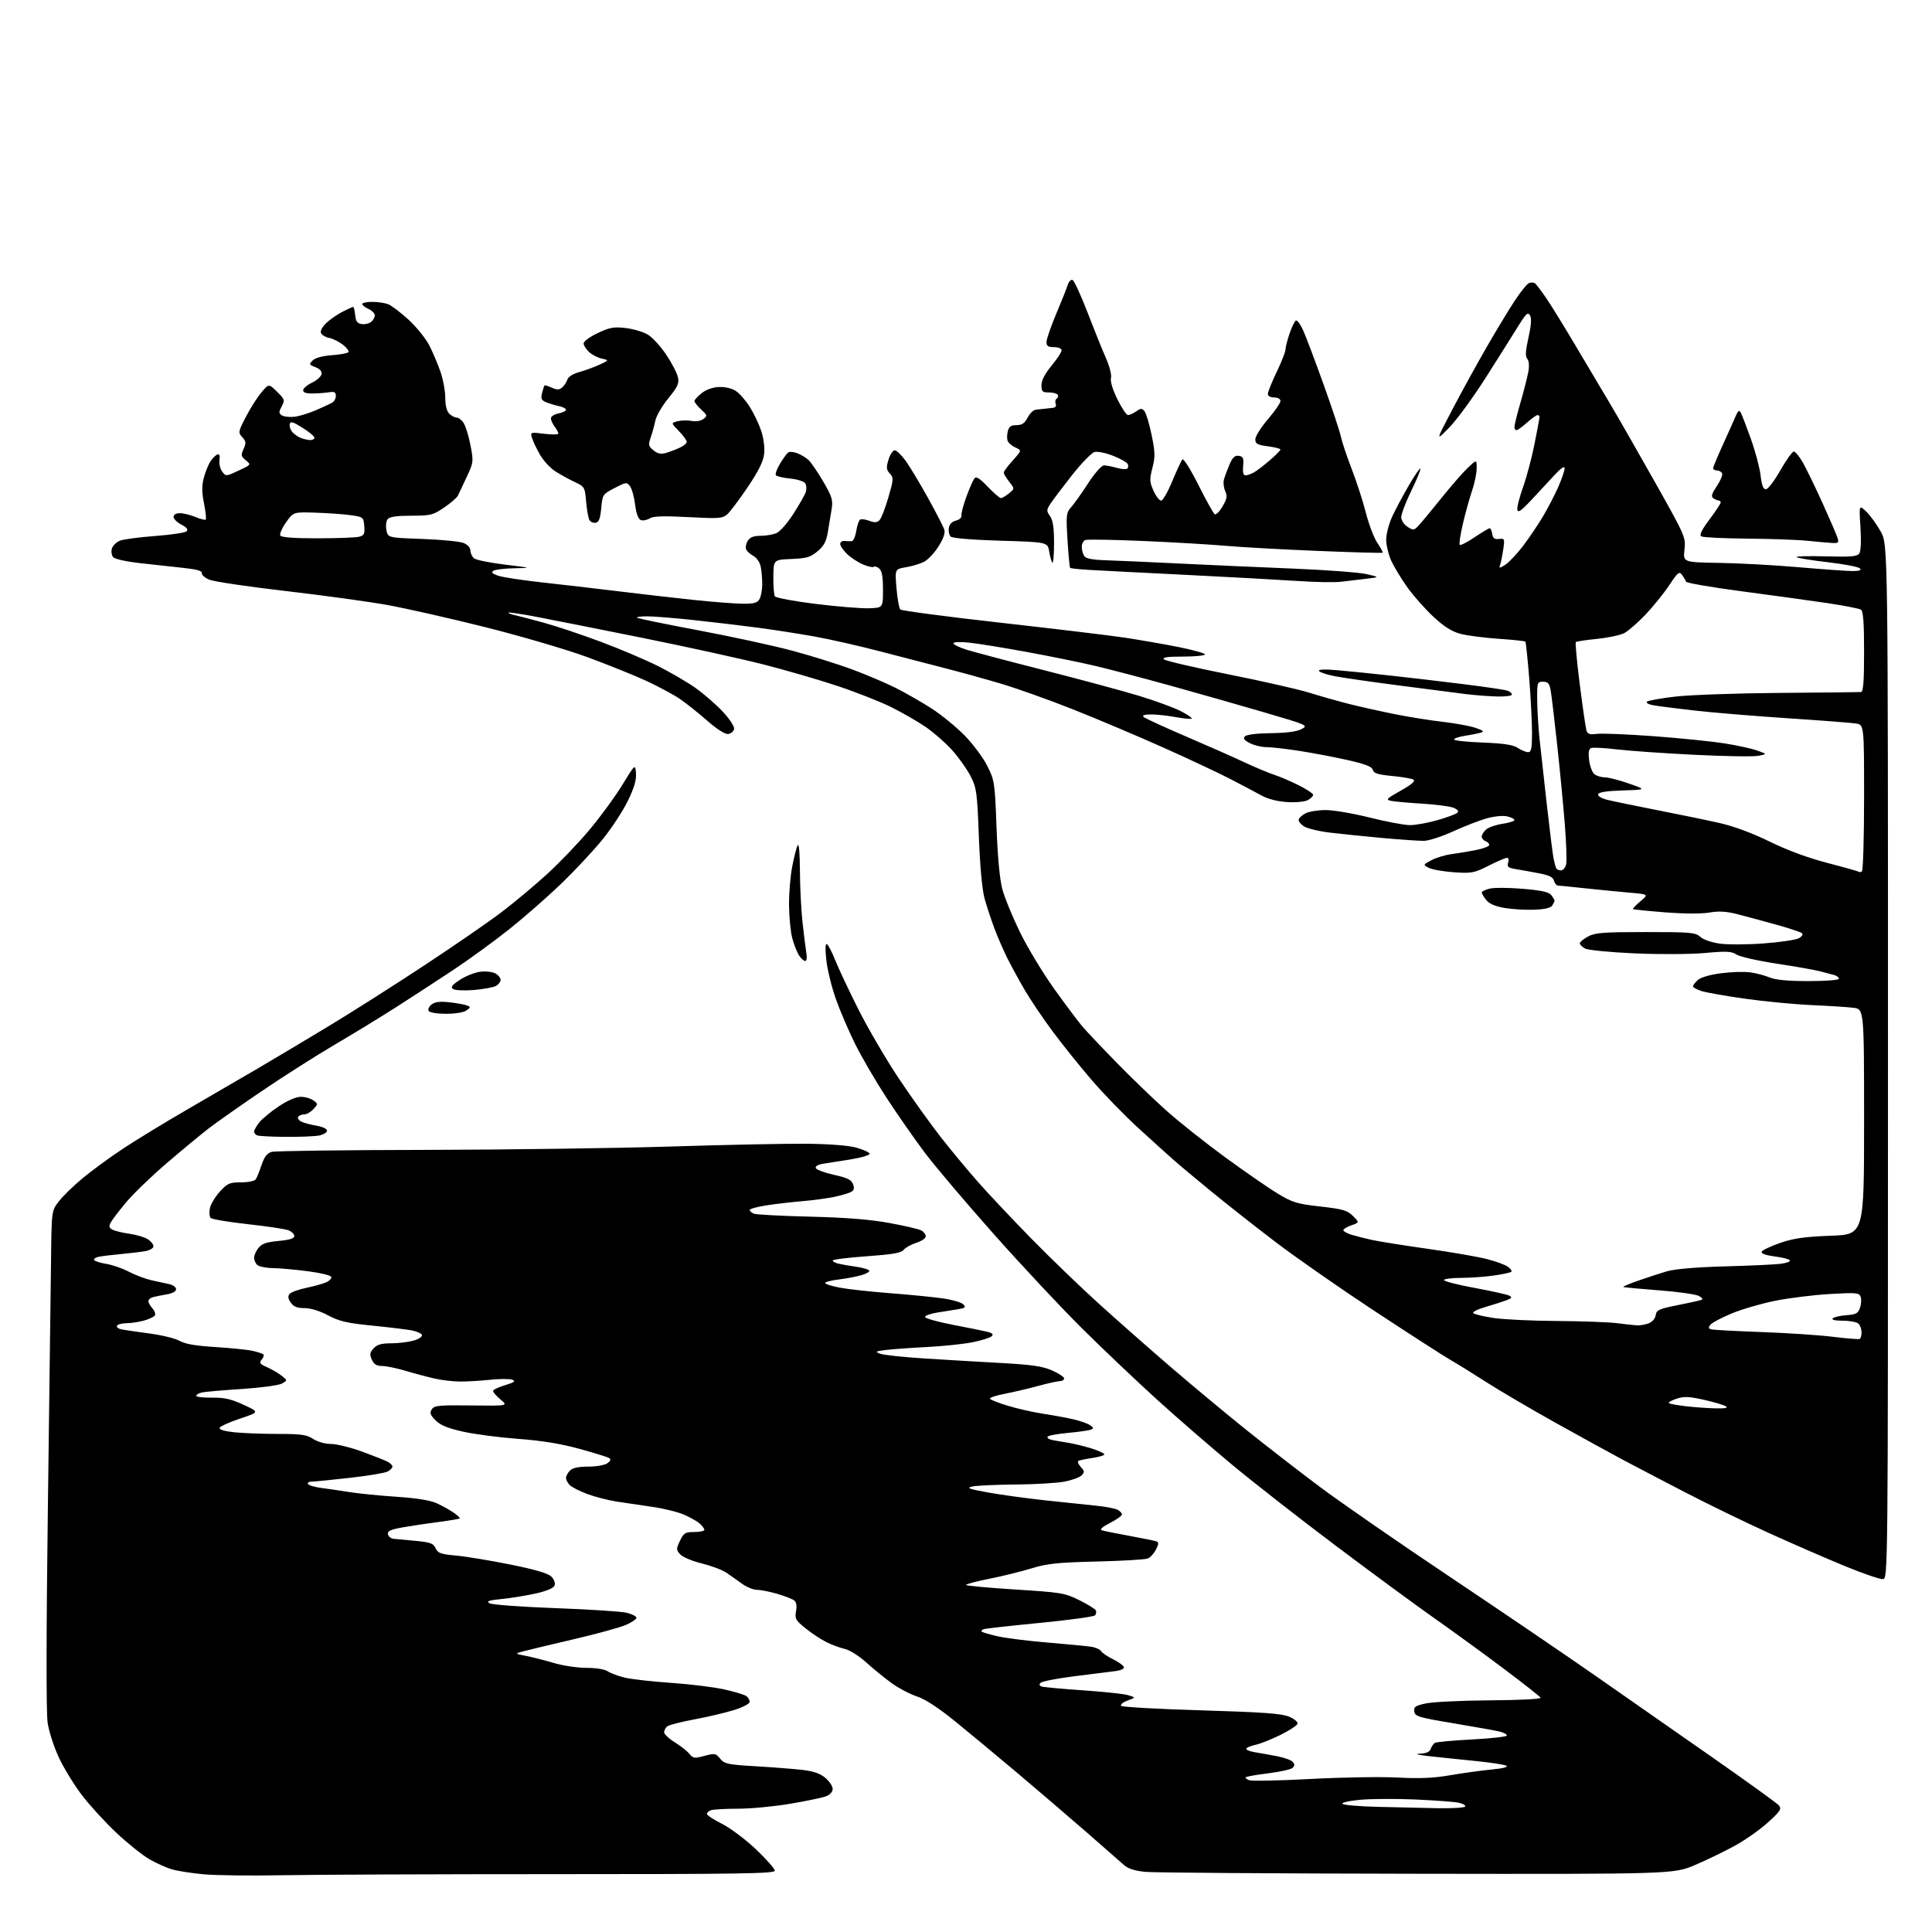 <?xml version="1.0" encoding="UTF-8" standalone="no"?>
<svg 
  version="1.1" 
  xmlns="http://www.w3.org/2000/svg" 
  xmlns:xlink="http://www.w3.org/1999/xlink" 
  xmlns:svg="http://www.w3.org/2000/svg"
  xmlns:rdf="http://www.w3.org/1999/02/22-rdf-syntax-ns#"
  xmlns:cc="http://creativecommons.org/ns#"
  xmlns:dc="http://purl.org/dc/elements/1.1/"
  viewBox="0 0 768 768"
  width="768"
  height="768"
>
<style>svg {background-color: white; }</style>"
<path stroke="none" fill="black" fill-rule="evenodd" d="M112.50,745.43C99.85,745.67 85.67,745.50 81.00,745.07C76.33,744.63 70.70,743.77 68.50,743.14C66.30,742.52 62.21,740.69 59.41,739.08C56.61,737.46 50.68,732.73 46.25,728.55C41.82,724.38 35.70,717.71 32.66,713.73C29.61,709.76 25.49,703.06 23.50,698.86C21.50,694.64 19.46,688.36 18.94,684.86C18.34,680.85 18.38,649.44 19.02,600.00C19.59,556.83 20.15,512.46 20.28,501.42C20.50,481.34 20.50,481.34 23.34,477.62C24.91,475.57 29.18,471.40 32.84,468.36C36.50,465.32 43.77,460.00 49.00,456.55C54.23,453.09 65.70,446.10 74.50,441.00C83.30,435.90 95.90,428.57 102.50,424.71C109.10,420.84 121.92,413.19 131.00,407.70C140.07,402.21 157.18,391.34 169.00,383.54C180.82,375.75 194.55,366.28 199.50,362.50C204.45,358.73 212.49,352.01 217.36,347.57C222.24,343.13 229.82,335.23 234.21,330.00C238.60,324.77 244.51,316.71 247.34,312.07C252.50,303.65 252.50,303.65 252.81,307.34C253.03,309.98 252.12,313.11 249.62,318.27C247.70,322.25 243.22,329.10 239.68,333.50C236.13,337.90 228.79,345.78 223.37,351.02C217.94,356.26 208.57,364.48 202.55,369.29C196.52,374.10 186.33,381.51 179.89,385.77C173.46,390.02 163.31,396.62 157.35,400.44C151.38,404.26 140.43,410.95 133.00,415.31C125.58,419.67 112.53,427.97 104.00,433.76C95.47,439.56 86.03,446.20 83.00,448.53C79.97,450.86 72.47,457.07 66.33,462.33C60.18,467.60 52.88,474.64 50.10,477.98C47.32,481.32 44.58,484.92 44.01,485.99C43.20,487.50 43.35,488.11 44.74,488.83C45.71,489.33 48.75,490.06 51.50,490.45C54.25,490.84 57.51,491.81 58.75,492.60C59.99,493.40 61.00,494.66 61.00,495.41C61.00,496.17 59.55,497.03 57.75,497.35C55.96,497.66 51.58,498.19 48.00,498.52C44.42,498.85 40.47,499.33 39.21,499.59C37.95,499.85 37.15,500.44 37.44,500.90C37.72,501.36 39.88,502.04 42.23,502.41C44.58,502.78 48.60,504.17 51.16,505.50C53.73,506.84 57.78,508.37 60.16,508.91C62.55,509.44 65.74,510.14 67.25,510.46C68.76,510.78 70.00,511.68 70.00,512.47C70.00,513.35 68.55,514.15 66.25,514.54C64.19,514.89 61.71,515.39 60.75,515.65C59.79,515.92 59.00,516.63 59.00,517.24C59.00,517.85 59.72,519.14 60.60,520.11C61.48,521.08 61.91,522.34 61.56,522.90C61.21,523.46 59.26,524.39 57.21,524.96C55.17,525.52 52.06,525.99 50.31,525.99C48.55,526.00 46.85,526.44 46.52,526.97C46.19,527.50 46.95,528.16 48.21,528.42C49.47,528.69 54.51,529.43 59.41,530.08C64.30,530.72 69.70,532.05 71.41,533.02C73.58,534.26 77.82,535.00 85.62,535.47C91.73,535.85 98.41,536.53 100.45,536.99C102.49,537.45 104.41,538.08 104.72,538.39C105.03,538.70 104.72,539.64 104.02,540.48C102.95,541.77 103.27,542.22 106.13,543.47C107.98,544.28 110.59,545.80 111.91,546.85C114.33,548.75 114.33,548.75 111.97,550.02C110.67,550.71 103.51,551.67 96.05,552.15C88.60,552.63 81.49,553.25 80.25,553.53C79.01,553.81 78.00,554.41 78.00,554.86C78.00,555.31 80.81,555.64 84.25,555.59C89.18,555.52 91.84,556.12 96.83,558.42C103.16,561.34 103.16,561.34 95.41,563.92C91.15,565.34 87.49,567.00 87.29,567.60C87.07,568.29 89.29,568.95 93.11,569.35C96.51,569.71 104.29,570.00 110.40,570.01C119.80,570.01 121.96,570.32 124.50,572.00C126.25,573.16 129.19,573.99 131.56,573.99C133.79,574.00 139.37,575.37 143.95,577.04C148.54,578.72 153.12,580.53 154.14,581.08C155.17,581.62 156.00,582.49 156.00,583.00C156.00,583.51 155.13,584.40 154.06,584.97C152.99,585.54 146.13,586.68 138.81,587.49C131.49,588.31 124.69,588.99 123.69,588.99C122.70,589.00 122.14,589.42 122.46,589.94C122.78,590.46 125.17,591.16 127.77,591.49C130.37,591.82 135.43,592.56 139.00,593.14C142.57,593.71 150.96,594.55 157.64,594.99C165.67,595.53 171.09,596.41 173.64,597.58C175.76,598.56 178.76,600.22 180.31,601.29C181.85,602.35 182.95,603.39 182.74,603.59C182.53,603.80 178.79,604.43 174.43,605.00C170.07,605.56 163.67,606.52 160.20,607.13C155.26,608.01 153.97,608.60 154.21,609.87C154.38,610.77 155.42,611.59 156.51,611.70C157.60,611.80 161.56,612.18 165.31,612.53C171.10,613.08 172.28,613.51 173.16,615.45C174.05,617.40 175.21,617.82 181.35,618.37C185.28,618.73 194.97,620.33 202.89,621.93C212.80,623.93 217.87,625.42 219.18,626.73C220.29,627.84 220.82,629.31 220.46,630.26C220.06,631.28 217.36,632.44 213.17,633.39C209.50,634.22 203.41,635.22 199.64,635.60C194.15,636.16 193.15,636.51 194.64,637.34C195.66,637.91 207.52,638.78 221.00,639.27C234.47,639.76 247.19,640.59 249.25,641.12C251.31,641.65 253.00,642.54 253.00,643.09C253.00,643.65 251.09,644.94 248.75,645.95C246.41,646.96 237.30,649.47 228.50,651.52C219.70,653.57 210.70,655.73 208.50,656.30C204.50,657.35 204.50,657.35 209.00,658.22C211.47,658.70 216.46,659.97 220.07,661.04C223.68,662.12 229.55,663.00 233.10,663.00C236.86,663.00 240.38,663.56 241.53,664.34C242.61,665.08 245.63,666.21 248.24,666.86C250.84,667.50 259.17,668.45 266.74,668.96C274.31,669.48 283.88,670.66 288.00,671.59C292.12,672.51 296.06,673.71 296.75,674.26C297.44,674.80 298.00,675.83 298.00,676.54C298.00,677.26 295.20,678.71 291.75,679.78C288.31,680.85 281.23,682.52 276.00,683.49C270.77,684.46 265.94,685.70 265.25,686.25C264.56,686.80 264.00,687.86 264.00,688.61C264.00,689.36 265.91,691.16 268.25,692.60C270.59,694.05 273.21,696.12 274.07,697.20C275.49,698.99 276.06,699.06 280.03,697.99C284.13,696.89 284.55,696.96 286.28,699.10C287.96,701.18 289.28,701.46 300.32,702.11C307.02,702.51 315.35,703.15 318.84,703.55C323.38,704.07 326.00,704.97 328.09,706.73C329.69,708.08 331.00,710.05 331.00,711.11C331.00,712.29 329.95,713.45 328.33,714.06C326.86,714.62 320.45,715.96 314.08,717.03C307.71,718.11 298.37,718.99 293.33,718.99C288.29,719.00 283.45,719.27 282.58,719.61C281.71,719.94 281.00,720.61 281.00,721.09C281.00,721.58 283.71,723.34 287.03,725.01C290.34,726.69 296.42,731.25 300.53,735.15C304.64,739.06 308.00,742.87 308.00,743.63C308.00,744.78 294.20,745.00 221.75,745.00C174.31,745.00 125.15,745.20 112.50,745.43zM563.39,744.85C507.35,744.76 458.72,744.43 455.33,744.10C451.08,743.69 448.43,742.84 446.83,741.40C445.55,740.25 438.87,734.40 431.99,728.40C425.11,722.41 412.81,711.88 404.66,705.00C396.50,698.12 385.26,688.79 379.67,684.25C373.01,678.85 367.77,675.44 364.50,674.36C361.75,673.46 357.25,671.10 354.50,669.11C351.75,667.13 347.19,663.41 344.35,660.85C341.51,658.28 337.71,655.88 335.85,655.48C334.01,655.08 330.70,653.86 328.50,652.76C326.30,651.66 322.55,649.18 320.16,647.24C316.26,644.08 315.89,643.40 316.43,640.50C316.82,638.45 316.58,636.90 315.77,636.24C315.07,635.67 312.06,634.48 309.07,633.60C306.08,632.72 302.44,632.00 300.97,632.00C299.50,632.00 296.77,630.88 294.90,629.52C293.03,628.15 290.20,626.16 288.60,625.09C287.01,624.02 282.66,622.40 278.93,621.48C275.20,620.57 271.36,618.95 270.40,617.89C268.76,616.08 268.75,615.74 270.31,612.48C271.80,609.36 272.38,609.00 275.98,609.00C278.19,609.00 280.00,608.62 280.00,608.15C280.00,607.69 279.20,606.58 278.21,605.69C277.23,604.80 274.42,603.20 271.96,602.13C269.51,601.05 263.90,599.66 259.50,599.03C255.10,598.40 248.66,597.45 245.19,596.91C241.72,596.37 236.44,595.01 233.44,593.89C230.45,592.77 227.32,591.18 226.50,590.36C225.67,589.53 225.00,588.25 225.00,587.50C225.00,586.75 225.71,585.44 226.57,584.57C227.63,583.51 230.00,583.00 233.88,583.00C237.11,583.00 240.42,582.41 241.46,581.65C242.77,580.70 242.96,580.09 242.12,579.58C241.47,579.18 236.12,577.52 230.22,575.91C222.87,573.89 215.26,572.66 206.00,571.97C198.57,571.42 188.75,570.14 184.16,569.12C178.05,567.77 175.11,566.57 173.17,564.63C171.02,562.48 170.73,561.65 171.64,560.24C172.62,558.70 174.45,558.52 187.38,558.69C202.00,558.87 202.00,558.87 199.00,556.35C197.35,554.96 196.00,553.43 196.00,552.94C196.00,552.46 198.14,551.42 200.75,550.64C204.42,549.53 205.09,549.05 203.69,548.48C202.69,548.07 198.64,548.08 194.69,548.49C190.74,548.91 185.29,549.22 182.58,549.18C179.88,549.15 175.38,548.60 172.58,547.96C169.79,547.32 164.64,545.95 161.14,544.90C157.65,543.86 153.48,543.00 151.87,543.00C149.73,543.00 148.65,542.33 147.82,540.50C146.88,538.44 147.00,537.66 148.50,536.00C149.86,534.50 151.58,534.00 155.40,533.99C158.21,533.99 162.22,533.51 164.31,532.93C166.48,532.33 167.95,531.36 167.73,530.69C167.52,530.03 165.58,529.19 163.42,528.80C161.26,528.42 154.17,527.57 147.64,526.92C137.92,525.95 134.82,525.22 130.41,522.87C127.09,521.10 123.52,520.00 121.08,520.00C118.14,520.00 116.72,519.44 115.59,517.82C114.50,516.26 114.36,515.27 115.11,514.37C115.68,513.68 118.68,512.58 121.78,511.94C124.87,511.30 128.45,510.30 129.73,509.72C131.00,509.13 131.89,508.17 131.69,507.58C131.50,506.98 127.32,505.98 122.42,505.34C117.51,504.70 111.23,504.13 108.45,504.09C105.67,504.04 102.86,503.46 102.20,502.80C101.54,502.14 101.00,500.84 101.00,499.91C101.00,498.98 101.80,497.24 102.77,496.04C104.12,494.37 106.00,493.72 110.77,493.29C115.14,492.89 117.00,492.31 117.00,491.34C117.00,490.57 115.92,489.54 114.61,489.04C113.29,488.54 106.03,487.45 98.46,486.62C90.90,485.79 84.28,484.68 83.75,484.15C83.23,483.63 83.09,481.87 83.45,480.24C83.80,478.62 85.60,475.65 87.43,473.64C90.43,470.37 91.29,470.00 95.83,470.00C98.74,470.00 101.23,469.48 101.69,468.76C102.14,468.08 103.17,465.51 104.00,463.05C105.10,459.78 106.17,458.39 108.00,457.89C109.38,457.51 136.82,457.15 169.00,457.10C201.18,457.04 245.28,456.43 267.00,455.75C288.73,455.06 313.02,454.57 321.00,454.66C329.85,454.76 337.42,455.36 340.43,456.21C343.15,456.97 345.52,458.05 345.70,458.60C345.88,459.15 342.54,460.16 338.27,460.86C333.99,461.55 329.01,462.34 327.19,462.61C325.23,462.91 324.03,463.60 324.27,464.30C324.49,464.96 327.73,466.17 331.47,467.00C336.85,468.19 338.45,468.97 339.10,470.74C339.72,472.40 339.49,473.20 338.21,473.87C337.27,474.36 334.25,475.23 331.50,475.81C328.75,476.38 323.12,477.13 319.00,477.48C314.88,477.82 308.46,478.57 304.75,479.14C301.04,479.71 298.00,480.54 298.00,480.98C298.00,481.42 298.79,482.09 299.75,482.47C300.71,482.84 310.73,483.37 322.00,483.64C336.28,483.99 345.82,484.74 353.44,486.14C359.46,487.23 365.19,488.57 366.19,489.10C367.19,489.63 368.00,490.69 368.00,491.46C368.00,492.22 366.31,493.38 364.25,494.03C362.19,494.69 359.93,495.94 359.23,496.83C358.26,498.06 354.83,498.65 344.48,499.39C337.07,499.92 331.00,500.68 331.00,501.07C331.00,501.46 332.01,502.02 333.25,502.32C334.49,502.61 337.64,503.17 340.26,503.54C342.88,503.92 345.26,504.60 345.54,505.06C345.82,505.52 344.35,506.37 342.28,506.95C340.20,507.53 336.14,508.29 333.25,508.64C330.36,508.99 328.00,509.60 328.00,510.01C328.00,510.41 330.59,511.24 333.75,511.85C336.91,512.46 345.80,513.44 353.50,514.04C361.20,514.63 370.65,515.55 374.50,516.09C378.34,516.62 382.12,517.69 382.89,518.46C384.08,519.65 383.80,519.94 380.89,520.43C379.03,520.74 375.31,521.34 372.64,521.75C369.96,522.16 367.75,522.95 367.72,523.50C367.69,524.05 372.67,525.46 378.79,526.63C384.90,527.80 391.11,529.06 392.59,529.43C394.47,529.91 394.97,530.43 394.24,531.16C393.67,531.73 390.34,532.80 386.85,533.52C383.36,534.25 375.10,535.12 368.50,535.46C361.90,535.80 354.48,536.34 352.00,536.65C347.95,537.17 347.74,537.32 349.91,538.14C351.24,538.65 359.34,539.50 367.91,540.04C376.49,540.58 390.25,541.40 398.50,541.85C410.28,542.51 414.52,543.13 418.25,544.79C420.86,545.94 423.00,547.36 423.00,547.94C423.00,548.52 422.29,549.00 421.41,549.00C420.54,549.00 416.60,549.87 412.66,550.94C408.72,552.01 402.70,553.42 399.27,554.08C395.85,554.73 393.26,555.61 393.52,556.03C393.78,556.46 397.04,557.72 400.75,558.85C404.46,559.97 410.65,561.37 414.50,561.96C418.35,562.54 423.75,563.53 426.50,564.15C429.25,564.78 432.31,565.84 433.30,566.52C434.82,567.57 434.87,567.84 433.58,568.33C432.75,568.65 428.67,569.22 424.51,569.60C420.35,569.97 416.71,570.65 416.43,571.11C416.15,571.57 416.95,572.15 418.21,572.41C419.47,572.67 422.30,573.16 424.50,573.50C426.70,573.84 430.86,574.85 433.75,575.74C436.64,576.64 439.00,577.71 439.00,578.12C439.00,578.54 436.86,579.19 434.25,579.57C431.64,579.94 429.13,580.47 428.68,580.73C428.24,580.99 428.66,582.07 429.62,583.13C431.15,584.82 431.18,585.25 429.92,586.51C429.12,587.31 426.05,588.42 423.10,588.98C420.14,589.54 411.38,590.05 403.61,590.12C395.85,590.18 388.15,590.54 386.50,590.91C384.01,591.47 385.03,591.87 392.50,593.24C397.45,594.15 407.80,595.57 415.50,596.41C423.20,597.24 432.43,598.21 436.00,598.57C439.57,598.93 443.29,599.64 444.25,600.15C445.21,600.66 446.00,601.50 446.00,602.02C446.00,602.54 443.86,604.06 441.25,605.40C438.19,606.96 437.03,608.01 438.00,608.32C438.82,608.59 443.77,609.58 449.00,610.54C454.23,611.49 459.05,612.48 459.73,612.73C460.67,613.09 460.62,613.84 459.51,615.98C458.72,617.51 457.27,619.10 456.29,619.52C455.30,619.94 446.18,620.48 436.00,620.73C420.41,621.10 416.32,621.53 410.00,623.46C405.88,624.72 398.34,626.58 393.25,627.59C388.16,628.60 384.00,629.70 384.00,630.03C384.00,630.35 392.76,631.17 403.47,631.85C421.79,633.00 423.29,633.24 428.91,636.03C432.19,637.66 435.18,639.49 435.55,640.09C435.92,640.68 435.79,641.61 435.27,642.13C434.74,642.66 424.90,644.01 413.40,645.12C401.91,646.24 391.87,647.36 391.11,647.60C390.34,647.85 389.96,648.29 390.26,648.59C390.55,648.89 393.43,649.73 396.65,650.46C399.87,651.19 408.80,652.31 416.50,652.95C424.20,653.59 431.95,654.33 433.72,654.60C435.50,654.86 437.30,655.66 437.72,656.37C438.15,657.08 440.28,658.52 442.45,659.58C444.62,660.64 446.56,662.03 446.76,662.68C446.98,663.41 445.49,664.05 442.81,664.36C440.44,664.64 433.14,665.56 426.58,666.40C420.03,667.24 414.22,668.38 413.67,668.93C413.00,669.60 413.14,670.10 414.08,670.42C414.86,670.69 422.25,671.36 430.50,671.93C438.75,672.49 446.85,673.36 448.50,673.87C451.50,674.78 451.50,674.78 448.17,676.02C446.32,676.70 445.23,677.63 445.71,678.11C446.18,678.58 460.53,679.39 477.60,679.89C502.00,680.62 509.43,681.15 512.40,682.39C514.53,683.28 516.01,684.52 515.78,685.24C515.57,685.93 512.49,687.93 508.95,689.68C505.40,691.43 501.03,693.17 499.24,693.55C497.45,693.92 495.75,694.60 495.46,695.06C495.18,695.52 496.64,696.18 498.72,696.52C500.80,696.86 504.83,697.58 507.67,698.12C510.52,698.67 513.34,699.70 513.94,700.42C514.73,701.38 514.68,702.02 513.73,702.81C513.02,703.40 508.67,704.36 504.06,704.93C499.45,705.51 495.46,706.20 495.20,706.47C494.93,706.73 495.55,707.27 496.56,707.66C497.58,708.05 508.56,707.83 520.96,707.17C533.36,706.50 548.90,706.25 555.50,706.60C564.31,707.07 569.89,706.82 576.50,705.68C581.45,704.83 588.82,703.81 592.87,703.42C597.47,702.98 599.70,702.41 598.80,701.91C598.00,701.46 592.44,700.61 586.43,700.01C580.42,699.42 572.12,698.55 568.00,698.09C563.67,697.61 562.10,697.20 564.28,697.13C566.89,697.04 568.26,696.46 568.71,695.25C569.06,694.29 569.80,693.20 570.35,692.83C570.90,692.47 577.57,691.85 585.17,691.46C592.78,691.06 599.00,690.36 599.00,689.89C599.00,689.42 597.78,688.73 596.29,688.36C594.80,687.98 586.59,686.51 578.04,685.08C563.87,682.71 562.47,682.29 562.19,680.34C561.93,678.50 562.60,678.04 566.85,677.13C569.58,676.54 581.08,675.99 592.40,675.91C604.58,675.83 612.74,675.39 612.41,674.85C612.10,674.35 605.69,669.30 598.17,663.64C590.65,657.98 578.27,648.97 570.66,643.61C563.04,638.26 545.24,625.18 531.11,614.54C516.97,603.91 498.47,589.46 490.00,582.44C481.54,575.42 468.06,563.73 460.05,556.47C452.05,549.21 438.73,536.58 430.46,528.39C422.19,520.20 406.36,503.31 395.29,490.85C384.21,478.39 371.82,463.77 367.73,458.35C363.65,452.93 356.79,443.10 352.48,436.50C348.17,429.90 342.53,420.23 339.93,415.00C337.34,409.77 333.86,401.66 332.21,396.96C330.56,392.26 328.87,385.34 328.47,381.57C327.99,377.04 328.08,374.93 328.75,375.34C329.30,375.69 330.78,378.56 332.03,381.73C333.29,384.90 337.44,393.72 341.26,401.31C345.08,408.91 352.32,421.28 357.36,428.81C362.40,436.34 369.86,446.77 373.95,452.00C378.04,457.23 384.77,465.32 388.90,470.00C393.03,474.68 402.50,484.73 409.95,492.34C417.40,499.96 429.57,511.69 437.00,518.41C444.43,525.13 457.31,536.48 465.63,543.63C473.96,550.78 487.23,561.83 495.13,568.17C503.04,574.51 516.25,584.76 524.50,590.93C532.75,597.11 555.92,613.15 576.00,626.58C596.08,640.02 621.95,657.60 633.50,665.65C645.05,673.71 666.06,688.37 680.19,698.23C694.32,708.09 706.46,716.85 707.18,717.71C708.29,719.06 707.67,720.00 702.85,724.39C699.75,727.20 693.91,731.34 689.86,733.58C685.81,735.82 678.63,739.31 673.89,741.33C665.28,745.00 665.28,745.00 563.39,744.85zM571.19,718.78C577.07,718.90 582.13,718.60 582.42,718.12C582.72,717.64 581.51,716.95 579.73,716.59C577.96,716.23 570.20,715.66 562.50,715.32C554.80,714.99 544.97,715.05 540.65,715.45C536.17,715.87 533.17,716.57 533.66,717.06C534.14,717.54 540.38,718.08 547.52,718.25C554.66,718.42 565.31,718.66 571.19,718.78zM748.50,627.72C747.40,627.85 740.65,625.54 733.50,622.60C726.35,619.66 712.85,613.79 703.50,609.55C694.15,605.32 679.08,598.00 670.00,593.29C660.92,588.59 649.67,582.70 645.00,580.22C640.33,577.73 628.40,571.18 618.50,565.66C608.60,560.14 596.23,552.88 591.00,549.52C585.77,546.17 579.25,542.12 576.50,540.54C573.75,538.96 560.28,530.28 546.57,521.26C532.86,512.23 515.08,499.85 507.07,493.74C499.06,487.64 487.55,478.58 481.50,473.62C475.45,468.66 468.69,463.01 466.48,461.05C464.26,459.10 458.01,453.45 452.59,448.50C447.17,443.55 438.85,435.00 434.11,429.50C429.37,424.00 422.32,415.23 418.44,410.00C414.56,404.77 409.56,397.35 407.32,393.50C405.08,389.65 402.01,384.04 400.50,381.04C398.99,378.03 396.65,372.66 395.31,369.10C393.97,365.54 392.19,360.13 391.35,357.07C390.42,353.64 389.55,344.21 389.11,332.50C388.43,314.73 388.21,313.17 385.78,308.45C384.35,305.68 381.04,301.04 378.44,298.14C375.83,295.24 371.07,291.09 367.87,288.91C364.66,286.73 358.54,283.21 354.27,281.09C350.00,278.96 340.43,275.19 333.00,272.71C325.57,270.23 312.17,266.33 303.22,264.06C294.26,261.78 272.21,256.95 254.22,253.33C236.22,249.71 217.22,245.95 212.00,244.96C206.78,243.98 202.33,243.34 202.13,243.54C201.93,243.74 203.05,244.18 204.63,244.53C206.21,244.87 211.52,246.26 216.44,247.62C221.36,248.97 231.48,252.37 238.94,255.16C246.40,257.95 256.55,262.26 261.50,264.73C266.45,267.21 273.20,271.15 276.50,273.49C279.80,275.83 284.67,280.07 287.32,282.90C290.08,285.86 292.00,288.79 291.81,289.78C291.63,290.73 290.58,291.62 289.49,291.78C288.25,291.95 285.13,289.98 281.21,286.55C277.75,283.52 272.88,279.64 270.39,277.92C267.89,276.21 261.95,272.99 257.18,270.78C252.40,268.56 241.75,264.27 233.50,261.23C225.22,258.19 207.08,252.86 193.00,249.33C178.97,245.81 161.43,241.84 154.00,240.50C146.57,239.16 128.35,236.65 113.50,234.93C98.65,233.21 85.03,231.19 83.24,230.45C81.44,229.70 80.09,228.52 80.24,227.82C80.42,226.94 78.21,226.31 73.00,225.76C68.88,225.32 61.13,224.47 55.78,223.87C50.08,223.23 45.60,222.23 44.95,221.44C44.34,220.70 44.14,219.15 44.50,217.99C44.87,216.83 46.34,215.44 47.76,214.90C49.19,214.36 55.49,213.53 61.77,213.06C68.05,212.59 73.65,211.75 74.21,211.19C74.90,210.50 74.23,209.65 72.11,208.56C70.40,207.67 69.00,206.29 69.00,205.47C69.00,204.56 69.97,204.00 71.53,204.00C72.92,204.00 75.69,204.68 77.69,205.51C79.68,206.35 81.52,206.81 81.79,206.54C82.06,206.28 81.74,203.36 81.09,200.06C80.20,195.55 80.19,193.00 81.04,189.87C81.66,187.56 82.83,184.67 83.64,183.42C84.45,182.18 85.68,180.95 86.37,180.69C87.23,180.36 87.51,181.04 87.25,182.85C87.04,184.31 87.53,186.39 88.33,187.47C89.78,189.42 89.85,189.41 94.83,187.08C99.86,184.73 99.87,184.71 97.72,182.98C95.81,181.43 95.71,180.93 96.82,178.49C97.90,176.14 97.82,175.46 96.32,173.80C94.62,171.93 94.68,171.61 97.78,165.64C99.55,162.22 102.32,157.87 103.93,155.97C106.86,152.50 106.86,152.50 110.12,155.71C113.18,158.72 113.30,159.08 111.99,161.52C110.78,163.77 110.79,164.26 112.05,165.11C112.85,165.64 115.09,165.89 117.03,165.67C118.97,165.44 122.80,164.28 125.53,163.09C128.26,161.90 131.18,160.56 132.00,160.11C132.82,159.65 133.50,158.43 133.50,157.39C133.50,155.93 132.93,155.59 131.00,155.91C129.62,156.14 126.70,156.37 124.50,156.41C121.76,156.47 120.50,156.07 120.50,155.14C120.50,154.40 122.07,153.05 123.99,152.14C125.90,151.23 127.62,149.71 127.81,148.75C128.03,147.60 127.21,146.65 125.40,145.96C122.85,144.99 122.77,144.80 124.30,143.27C125.33,142.25 128.20,141.47 131.99,141.19C135.31,140.95 138.25,140.40 138.53,139.96C138.80,139.52 137.79,138.19 136.29,137.01C134.78,135.83 132.33,134.62 130.84,134.32C129.35,134.02 127.88,133.13 127.57,132.33C127.26,131.51 128.21,129.78 129.76,128.34C131.27,126.94 134.17,124.94 136.21,123.90C138.25,122.85 140.13,122.00 140.40,122.00C140.66,122.00 141.01,123.46 141.19,125.25C141.43,127.77 142.02,128.57 143.81,128.83C145.07,129.01 146.76,128.61 147.56,127.95C148.35,127.29 149.00,126.13 149.00,125.36C149.00,124.59 147.88,123.44 146.50,122.82C145.12,122.19 144.00,121.30 144.00,120.84C144.00,120.38 145.77,120.00 147.93,120.00C150.10,120.00 152.94,120.41 154.25,120.91C155.56,121.40 159.22,124.17 162.38,127.06C165.54,129.95 169.28,134.60 170.70,137.39C172.11,140.17 174.10,144.90 175.13,147.88C176.16,150.87 177.00,155.46 177.00,158.09C177.00,161.09 177.58,163.44 178.57,164.43C179.44,165.29 180.78,166.00 181.55,166.00C182.32,166.00 183.59,167.01 184.36,168.25C185.14,169.49 186.35,173.47 187.04,177.10C188.27,183.51 188.23,183.86 185.52,189.60C183.98,192.84 182.42,196.18 182.04,197.00C181.66,197.82 179.19,199.96 176.56,201.75C172.12,204.77 171.18,205.00 163.51,205.00C157.77,205.00 154.90,205.41 154.12,206.36C153.49,207.12 153.26,209.04 153.60,210.73C154.20,213.75 154.20,213.75 167.85,214.24C175.36,214.51 182.74,215.23 184.25,215.84C185.90,216.51 187.00,217.71 187.00,218.85C187.00,219.90 187.64,221.29 188.43,221.94C189.22,222.60 194.73,223.72 200.68,224.44C211.50,225.76 211.50,225.76 204.50,225.89C200.65,225.97 196.89,226.41 196.15,226.88C195.17,227.51 195.65,228.03 197.97,228.84C199.71,229.45 207.51,230.64 215.32,231.50C223.12,232.35 236.70,233.93 245.50,235.01C254.30,236.09 267.96,237.65 275.86,238.49C283.75,239.32 292.62,240.00 295.57,240.00C299.85,240.00 301.14,239.61 301.96,238.07C302.53,237.00 303.00,234.36 303.00,232.19C303.00,230.02 302.73,226.90 302.40,225.24C302.05,223.52 300.79,221.69 299.45,220.97C298.16,220.28 296.86,219.09 296.57,218.32C296.27,217.55 296.58,216.04 297.26,214.96C298.11,213.59 299.59,213.00 302.18,213.00C304.21,213.00 307.03,212.56 308.44,212.02C309.95,211.45 312.81,208.26 315.37,204.27C317.77,200.55 320.01,196.60 320.35,195.50C320.68,194.40 320.56,192.88 320.08,192.11C319.60,191.35 316.91,190.51 314.09,190.23C311.27,189.96 308.71,189.34 308.41,188.85C308.11,188.36 308.88,186.28 310.13,184.23C311.37,182.18 312.83,180.20 313.36,179.84C313.90,179.47 315.49,179.62 316.91,180.16C318.33,180.70 320.33,181.89 321.35,182.81C322.36,183.73 325.01,187.59 327.22,191.37C330.75,197.42 331.16,198.76 330.59,202.38C330.23,204.64 329.56,208.73 329.09,211.46C328.45,215.29 327.50,217.06 324.96,219.17C322.17,221.51 320.61,221.96 314.59,222.21C307.50,222.50 307.50,222.50 307.42,229.22C307.38,232.92 307.65,236.44 308.03,237.04C308.40,237.65 315.63,239.00 324.10,240.05C332.57,241.10 342.09,241.88 345.25,241.80C351.00,241.64 351.00,241.64 351.00,234.44C351.00,229.21 350.58,226.90 349.48,225.98C348.64,225.28 347.68,224.99 347.35,225.32C347.02,225.65 345.12,225.24 343.12,224.41C341.13,223.57 338.26,221.71 336.75,220.26C335.24,218.81 334.00,217.01 334.00,216.25C334.00,215.49 334.79,214.95 335.75,215.05C336.71,215.15 338.00,215.18 338.62,215.12C339.24,215.05 340.03,213.23 340.37,211.06C340.72,208.89 341.42,206.86 341.92,206.55C342.42,206.24 344.07,206.46 345.59,207.03C347.66,207.82 348.66,207.76 349.61,206.79C350.30,206.08 351.89,202.03 353.12,197.79C355.23,190.59 355.27,189.95 353.72,188.24C352.32,186.70 352.24,185.83 353.20,182.71C353.82,180.67 354.93,179.00 355.66,179.00C356.39,179.00 358.33,180.86 359.98,183.13C361.62,185.40 365.62,192.04 368.86,197.88C372.10,203.72 375.03,209.42 375.38,210.55C375.79,211.90 375.01,214.17 373.06,217.24C371.44,219.80 368.85,222.54 367.31,223.33C365.76,224.12 362.53,225.09 360.11,225.49C355.73,226.22 355.73,226.22 356.37,233.82C356.72,237.99 357.40,241.80 357.89,242.29C358.37,242.77 376.25,245.13 397.63,247.53C419.01,249.93 441.23,252.60 447.00,253.46C452.77,254.33 462.34,255.99 468.25,257.16C474.16,258.33 479.00,259.67 479.00,260.14C479.00,260.61 475.09,261.00 470.30,261.00C464.02,261.00 461.90,261.30 462.69,262.09C463.29,262.69 474.74,265.36 488.15,268.03C501.55,270.70 516.11,274.00 520.51,275.38C524.90,276.75 532.10,278.78 536.50,279.89C540.90,280.99 549.00,282.80 554.50,283.90C560.00,285.00 568.60,286.38 573.61,286.95C578.62,287.53 584.47,288.61 586.61,289.36C589.79,290.46 590.14,290.81 588.50,291.28C587.40,291.60 584.59,292.15 582.25,292.51C579.91,292.88 578.00,293.53 578.00,293.96C578.00,294.39 583.12,294.94 589.39,295.18C597.83,295.51 601.44,296.06 603.35,297.31C604.77,298.24 606.62,299.00 607.46,299.00C608.71,299.00 609.00,297.55 609.00,291.28C609.00,287.04 608.49,277.25 607.88,269.53C607.26,261.82 606.57,255.30 606.36,255.06C606.14,254.82 601.35,254.31 595.73,253.93C590.10,253.55 583.32,252.67 580.65,251.98C577.14,251.06 574.15,249.19 569.82,245.18C566.54,242.13 561.86,236.86 559.44,233.47C557.02,230.07 554.14,225.31 553.04,222.90C551.94,220.48 551.04,216.70 551.03,214.50C551.03,212.30 552.12,208.14 553.46,205.27C554.80,202.39 557.76,196.84 560.04,192.94C562.31,189.04 564.38,186.04 564.62,186.29C564.86,186.53 563.25,190.48 561.03,195.06C558.81,199.64 557.00,204.38 557.00,205.58C557.00,206.80 558.08,208.48 559.44,209.37C561.70,210.85 562.02,210.84 563.62,209.24C564.58,208.28 568.60,203.45 572.57,198.50C576.53,193.55 581.40,187.95 583.39,186.05C587.00,182.61 587.00,182.61 587.00,186.15C587.00,188.09 586.17,192.12 585.16,195.09C584.15,198.07 582.50,203.99 581.51,208.26C580.51,212.53 579.95,216.28 580.26,216.60C580.58,216.91 583.23,215.55 586.15,213.58C589.08,211.61 591.79,210.00 592.17,210.00C592.55,210.00 593.01,211.01 593.18,212.25C593.43,213.95 594.08,214.44 595.87,214.24C598.13,213.99 598.20,214.17 597.53,218.62C597.15,221.17 596.58,223.93 596.26,224.75C595.80,225.95 596.23,225.90 598.41,224.47C599.90,223.49 603.04,220.17 605.38,217.10C607.72,214.02 611.25,208.80 613.23,205.50C615.20,202.20 617.99,196.86 619.41,193.63C620.83,190.39 621.99,187.02 621.97,186.13C621.96,185.07 620.49,186.08 617.80,189.00C615.52,191.47 611.37,195.94 608.58,198.93C604.72,203.05 603.42,203.94 603.17,202.63C602.98,201.68 604.00,197.66 605.42,193.70C606.84,189.74 608.90,182.00 609.99,176.50C611.09,171.00 611.99,166.16 611.99,165.75C612.00,165.34 611.63,165.00 611.18,165.00C610.73,165.00 608.85,166.35 607.00,168.00C605.15,169.65 603.27,171.00 602.82,171.00C602.37,171.00 602.00,170.42 602.00,169.71C602.00,169.00 603.09,164.61 604.43,159.96C605.77,155.31 607.17,149.81 607.54,147.74C607.96,145.44 607.79,143.46 607.11,142.63C606.28,141.63 606.40,139.47 607.59,134.22C608.68,129.37 608.88,126.60 608.20,125.40C607.37,123.91 606.64,124.59 603.36,129.89C601.24,133.32 595.46,142.49 590.52,150.26C585.57,158.03 579.09,166.89 576.10,169.95C570.67,175.50 570.67,175.50 577.34,162.77C581.01,155.78 587.13,144.64 590.94,138.03C594.76,131.41 599.79,123.09 602.13,119.54C604.47,115.98 607.01,112.83 607.78,112.53C608.55,112.24 609.59,112.25 610.10,112.56C610.60,112.87 612.74,115.68 614.85,118.81C616.97,121.94 622.42,130.80 626.96,138.50C631.51,146.20 637.39,156.10 640.03,160.50C642.67,164.90 650.53,178.62 657.50,191.00C669.99,213.19 670.15,213.57 669.60,218.51C669.04,223.52 669.04,223.52 683.60,223.76C691.61,223.89 705.87,224.67 715.28,225.50C724.70,226.32 734.21,227.00 736.40,227.00C739.26,227.00 740.09,226.69 739.32,225.92C738.73,225.33 732.97,224.23 726.51,223.48C720.06,222.73 714.50,221.82 714.14,221.47C713.79,221.11 719.03,220.97 725.79,221.16C735.86,221.44 738.26,221.23 739.10,220.00C739.72,219.09 739.90,214.99 739.56,209.56C738.99,200.62 738.99,200.62 741.88,203.38C743.46,204.90 746.05,208.48 747.63,211.32C750.50,216.50 750.50,216.50 750.50,422.00C750.50,626.76 750.49,627.50 748.50,627.72zM682.00,559.85C685.86,559.93 687.05,559.68 686.00,559.01C685.17,558.48 681.26,557.32 677.29,556.43C671.43,555.12 669.41,555.04 666.47,556.01C664.49,556.66 663.11,557.45 663.42,557.75C663.72,558.05 666.79,558.62 670.23,559.01C673.68,559.41 678.98,559.78 682.00,559.85zM739.25,532.25C739.66,532.05 740.00,530.87 740.00,529.64C740.00,528.41 739.46,526.86 738.80,526.20C738.14,525.54 735.35,525.00 732.60,525.00C729.48,525.00 727.96,524.65 728.55,524.06C729.07,523.55 731.52,522.99 733.98,522.81C737.79,522.55 738.60,522.10 739.38,519.87C739.89,518.42 740.00,516.44 739.63,515.47C739.01,513.87 737.87,513.77 727.23,514.40C720.78,514.78 711.01,516.00 705.52,517.11C700.04,518.22 692.31,520.48 688.34,522.13C684.38,523.78 680.61,525.77 679.96,526.55C679.04,527.66 679.08,528.07 680.14,528.41C680.89,528.65 689.83,529.14 700.00,529.50C710.17,529.86 723.00,530.71 728.50,531.39C734.00,532.06 738.84,532.45 739.25,532.25zM650.68,526.85C651.89,526.93 653.99,526.57 655.36,526.05C656.82,525.50 657.98,524.16 658.17,522.80C658.46,520.78 659.48,520.30 666.61,518.88C671.08,517.99 675.35,517.05 676.11,516.80C677.10,516.47 676.85,515.99 675.27,515.14C674.04,514.49 666.85,513.48 659.29,512.91C651.73,512.34 645.41,511.74 645.25,511.58C645.09,511.42 647.78,510.30 651.23,509.08C654.68,507.87 659.75,506.21 662.50,505.40C665.71,504.45 673.95,503.74 685.50,503.41C695.40,503.14 705.42,502.68 707.77,502.39C710.12,502.11 711.80,501.48 711.50,501.01C711.21,500.53 708.48,499.83 705.44,499.45C702.04,499.02 700.05,498.32 700.27,497.63C700.46,497.01 703.75,495.43 707.56,494.11C713.03,492.23 717.31,491.62 727.75,491.23C741.00,490.74 741.00,490.74 741.00,445.93C741.00,401.12 741.00,401.12 736.75,400.61C734.41,400.32 726.88,399.84 720.00,399.53C713.12,399.22 701.20,398.07 693.50,396.98C685.81,395.89 678.04,394.51 676.25,393.92C674.46,393.33 673.00,392.50 673.00,392.08C673.00,391.66 673.86,390.53 674.92,389.57C676.08,388.52 679.75,387.45 684.17,386.88C688.20,386.35 693.43,386.19 695.79,386.53C698.15,386.86 701.62,387.78 703.51,388.57C705.84,389.54 710.78,390.00 718.97,390.00C725.74,390.00 731.00,389.59 731.00,389.07C731.00,388.55 730.21,387.91 729.25,387.63C728.29,387.35 725.70,386.66 723.50,386.10C721.30,385.54 713.45,384.16 706.07,383.04C698.68,381.91 691.57,380.29 690.27,379.44C688.28,378.14 686.32,378.04 677.71,378.83C671.97,379.35 659.79,379.41 649.88,378.98C640.18,378.56 631.30,377.70 630.13,377.07C628.96,376.44 628.00,375.51 628.00,374.99C628.00,374.47 629.46,373.26 631.25,372.28C634.04,370.76 637.25,370.51 654.14,370.51C672.11,370.50 673.97,370.66 675.91,372.42C677.14,373.53 680.44,374.67 683.77,375.12C686.92,375.55 694.76,375.51 701.19,375.02C707.61,374.54 713.85,373.62 715.04,372.98C716.24,372.34 716.83,371.45 716.36,371.00C715.89,370.55 711.23,369.00 706.00,367.54C700.77,366.09 693.82,364.22 690.55,363.38C686.18,362.27 683.25,362.10 679.45,362.76C676.36,363.29 669.34,363.25 661.90,362.67C655.08,362.13 649.33,361.55 649.12,361.39C648.92,361.22 650.25,359.83 652.08,358.29C655.40,355.50 655.40,355.50 647.95,354.86C643.85,354.51 636.00,353.74 630.50,353.15C625.00,352.56 619.99,352.06 619.37,352.04C618.74,352.02 618.01,351.14 617.74,350.10C617.37,348.71 615.79,347.91 611.87,347.17C608.92,346.60 604.79,345.86 602.70,345.52C599.51,344.99 599.00,344.58 599.52,342.95C599.87,341.83 599.67,341.00 599.04,341.00C598.44,341.00 595.15,342.41 591.75,344.13C585.99,347.04 585.01,347.22 577.90,346.73C573.70,346.44 569.22,345.65 567.95,344.97C565.64,343.74 565.64,343.74 569.07,341.92C570.96,340.93 574.52,339.85 577.00,339.53C579.48,339.21 583.86,338.48 586.75,337.90C589.64,337.33 592.00,336.42 592.00,335.90C592.00,335.37 591.33,334.68 590.50,334.36C589.67,334.05 589.00,333.23 589.00,332.55C589.00,331.87 589.79,330.61 590.75,329.74C591.71,328.88 594.64,327.86 597.25,327.48C599.86,327.09 602.00,326.41 602.00,325.97C602.00,325.52 600.66,324.86 599.02,324.50C597.29,324.13 593.78,324.50 590.69,325.40C587.75,326.26 581.78,328.59 577.43,330.58C573.07,332.57 567.92,334.23 566.00,334.25C564.08,334.27 556.65,333.76 549.50,333.11C542.35,332.46 532.94,331.49 528.59,330.97C524.23,330.44 519.59,329.31 518.27,328.44C516.95,327.58 516.05,326.34 516.27,325.69C516.48,325.03 517.75,323.94 519.08,323.26C520.41,322.59 523.98,322.02 527.02,322.01C530.05,322.01 537.92,323.35 544.50,325.00C551.08,326.65 558.27,328.00 560.48,328.00C562.70,328.00 567.62,327.11 571.43,326.02C575.24,324.93 578.80,323.60 579.34,323.06C579.99,322.41 579.40,321.72 577.65,321.06C576.18,320.50 570.59,319.78 565.24,319.46C559.88,319.14 554.38,318.64 553.00,318.36C550.75,317.89 551.14,317.48 556.84,314.28C561.15,311.86 562.76,310.47 561.88,309.93C561.18,309.49 557.35,308.83 553.39,308.46C547.74,307.93 546.08,307.41 545.72,306.04C545.39,304.76 542.80,303.75 535.88,302.18C530.72,301.01 522.12,299.37 516.76,298.53C511.40,297.69 505.42,297.00 503.46,297.00C501.50,297.00 498.52,296.29 496.84,295.41C494.54,294.23 494.06,293.54 494.91,292.69C495.59,292.01 499.84,291.50 505.28,291.44C511.33,291.37 515.48,290.82 517.34,289.84C520.15,288.37 519.93,288.27 502.84,283.26C493.30,280.46 476.50,275.67 465.50,272.62C454.50,269.57 440.76,265.97 434.98,264.61C429.19,263.26 417.04,260.79 407.98,259.13C398.91,257.47 388.69,255.82 385.25,255.46C381.66,255.08 379.00,255.19 379.00,255.72C379.00,256.22 381.36,257.37 384.25,258.28C387.14,259.18 401.11,262.88 415.31,266.49C429.50,270.11 446.31,274.64 452.66,276.57C459.00,278.49 466.45,281.21 469.20,282.60C471.95,283.99 473.97,285.36 473.70,285.64C473.42,285.91 470.59,285.66 467.41,285.07C464.23,284.48 459.83,284.00 457.62,284.00C455.05,284.00 453.95,284.35 454.56,284.96C455.09,285.49 462.49,288.91 471.01,292.56C479.53,296.21 490.10,300.88 494.50,302.95C498.90,305.01 504.30,307.27 506.50,307.98C508.70,308.69 513.09,310.57 516.25,312.15C519.41,313.73 522.00,315.46 522.00,315.98C522.00,316.50 521.04,317.44 519.86,318.07C518.65,318.72 515.07,319.05 511.59,318.83C507.77,318.58 503.96,317.61 501.48,316.23C499.29,315.02 493.68,312.05 489.00,309.63C484.32,307.21 472.25,301.55 462.16,297.04C452.08,292.54 435.97,285.73 426.37,281.92C416.76,278.11 403.64,273.44 397.20,271.56C390.77,269.67 381.00,266.98 375.50,265.58C370.00,264.17 358.60,261.22 350.17,259.01C341.74,256.80 329.82,254.09 323.67,253.00C317.53,251.90 307.32,250.32 301.00,249.48C294.68,248.64 283.26,247.29 275.64,246.48C268.02,245.66 259.73,245.00 257.23,245.00C254.72,245.00 252.91,245.24 253.21,245.54C253.51,245.84 264.49,248.10 277.63,250.57C290.76,253.03 307.57,256.68 315.00,258.68C322.43,260.67 333.07,264.00 338.66,266.07C344.25,268.14 352.08,271.46 356.05,273.46C360.03,275.46 366.49,279.16 370.39,281.68C374.30,284.21 380.20,289.04 383.50,292.41C386.80,295.79 390.84,301.22 392.47,304.48C395.34,310.20 395.47,311.05 396.14,328.95C396.58,340.75 397.42,349.68 398.45,353.50C399.33,356.80 402.48,364.47 405.44,370.54C408.40,376.60 414.51,386.73 419.03,393.04C423.54,399.34 428.58,406.07 430.23,408.00C431.88,409.93 438.01,416.41 443.86,422.40C449.71,428.40 458.62,436.99 463.66,441.49C468.70,445.99 479.28,454.38 487.16,460.14C495.05,465.89 504.42,472.37 507.99,474.52C513.77,478.01 515.62,478.57 524.86,479.61C533.84,480.62 535.58,481.12 537.82,483.37C540.41,485.96 540.41,485.96 537.21,487.08C535.44,487.69 534.00,488.57 534.00,489.02C534.00,489.47 535.46,490.29 537.25,490.84C539.04,491.38 542.75,492.32 545.50,492.92C548.25,493.52 558.15,495.09 567.50,496.42C576.85,497.74 587.42,499.57 591.00,500.48C594.58,501.39 598.37,502.78 599.43,503.56C600.49,504.34 601.10,505.24 600.78,505.55C600.47,505.86 597.35,506.54 593.86,507.04C590.36,507.55 584.46,507.97 580.75,507.98C577.04,507.99 574.00,508.39 574.00,508.86C574.00,509.33 579.51,510.74 586.25,511.98C592.99,513.22 599.17,514.61 600.00,515.05C601.18,515.69 600.93,516.08 598.79,516.89C597.29,517.46 593.54,518.66 590.44,519.56C587.34,520.46 585.18,521.56 585.65,522.01C586.12,522.45 589.74,523.31 593.69,523.91C597.65,524.51 608.90,525.05 618.69,525.11C628.49,525.17 639.20,525.55 642.50,525.96C645.80,526.37 649.48,526.77 650.68,526.85zM113.62,451.92C108.06,451.88 102.94,451.62 102.25,451.34C101.56,451.06 101.00,450.38 101.00,449.82C101.00,449.27 101.93,447.63 103.06,446.19C104.20,444.75 107.69,441.87 110.81,439.79C114.28,437.48 117.69,436.01 119.56,436.00C121.24,436.00 123.49,436.63 124.55,437.41C126.44,438.79 126.44,438.86 124.58,440.91C123.54,442.06 121.89,443.00 120.90,443.00C119.92,443.00 118.85,443.43 118.53,443.95C118.21,444.47 118.74,445.32 119.72,445.83C120.70,446.35 123.41,447.08 125.75,447.47C128.18,447.87 130.00,448.73 130.00,449.46C130.00,450.17 128.59,451.03 126.88,451.38C125.16,451.72 119.19,451.96 113.62,451.92zM177.37,403.00C173.73,403.00 170.82,402.52 170.41,401.85C170.01,401.21 170.55,400.05 171.60,399.27C172.95,398.25 174.99,398.00 178.66,398.42C181.51,398.74 184.61,399.30 185.56,399.66C187.17,400.28 187.16,400.41 185.45,401.66C184.38,402.44 181.01,403.00 177.37,403.00zM188.35,393.54C184.58,393.85 180.88,393.68 180.11,393.16C179.03,392.42 179.62,391.62 182.79,389.52C185.03,388.04 188.62,386.59 190.78,386.30C192.94,386.01 195.68,386.29 196.86,386.92C198.04,387.55 199.00,388.71 199.00,389.50C199.00,390.29 198.14,391.39 197.10,391.95C196.05,392.51 192.11,393.22 188.35,393.54zM320.07,382.00C319.51,382.00 318.40,380.99 317.60,379.75C316.81,378.51 315.62,375.48 314.95,373.00C314.28,370.52 313.70,364.68 313.65,360.00C313.60,355.32 314.17,348.35 314.91,344.50C315.65,340.65 316.64,336.82 317.10,336.00C317.59,335.12 317.96,339.25 317.98,346.00C318.00,352.32 318.46,361.55 319.00,366.50C319.54,371.45 320.23,376.96 320.53,378.75C320.86,380.66 320.67,382.00 320.07,382.00zM609.82,361.63C606.34,361.76 601.02,361.44 598.00,360.91C594.27,360.26 591.95,359.24 590.77,357.73C589.82,356.50 589.03,355.18 589.02,354.78C589.01,354.38 590.39,353.70 592.10,353.25C593.80,352.81 599.74,352.84 605.30,353.31C612.83,353.95 615.72,354.59 616.67,355.83C617.37,356.75 617.94,357.73 617.95,358.00C617.96,358.27 617.56,359.15 617.05,359.95C616.44,360.92 614.04,361.47 609.82,361.63zM740.14,346.41C740.61,346.12 741.00,332.88 741.00,316.99C741.00,288.09 741.00,288.09 737.75,287.60C735.96,287.32 723.70,286.38 710.50,285.51C697.30,284.63 680.65,283.25 673.50,282.44C666.35,281.62 659.00,280.69 657.18,280.35C655.35,280.02 654.22,279.38 654.68,278.93C655.13,278.48 660.23,277.57 666.00,276.90C671.77,276.23 690.45,275.57 707.50,275.44C724.55,275.31 739.06,275.16 739.75,275.10C740.69,275.03 741.00,271.09 741.00,259.06C741.00,247.39 740.67,242.91 739.75,242.34C739.06,241.91 733.10,240.75 726.50,239.76C719.90,238.78 704.61,236.66 692.53,235.07C680.45,233.48 670.42,231.75 670.24,231.23C670.07,230.71 669.36,229.51 668.66,228.55C667.53,227.01 666.99,227.44 663.53,232.66C661.40,235.87 657.15,241.13 654.08,244.35C651.01,247.57 647.22,250.87 645.65,251.68C644.08,252.49 639.22,253.52 634.85,253.96C630.48,254.40 626.69,254.98 626.41,255.25C626.14,255.53 626.85,263.12 627.99,272.12C629.14,281.13 630.32,289.33 630.63,290.35C631.09,291.83 631.92,292.10 634.85,291.72C636.86,291.47 647.05,291.89 657.50,292.66C667.95,293.44 680.55,294.72 685.50,295.50C690.45,296.28 696.30,297.56 698.50,298.34C702.50,299.76 702.50,299.76 698.97,300.45C697.03,300.83 685.55,300.65 673.47,300.04C661.39,299.44 647.53,298.47 642.68,297.89C637.84,297.31 633.26,297.07 632.52,297.35C631.56,297.72 631.32,299.10 631.70,302.19C632.00,304.56 632.94,307.06 633.81,307.75C634.67,308.44 636.53,309.00 637.94,309.00C639.35,309.01 643.65,310.11 647.50,311.46C654.50,313.91 654.50,313.91 645.08,314.21C638.90,314.40 635.53,314.91 635.27,315.69C635.04,316.38 636.48,317.30 638.69,317.88C640.78,318.42 649.70,320.27 658.50,321.99C667.30,323.71 678.55,326.03 683.50,327.15C689.20,328.44 696.53,331.15 703.50,334.56C710.58,338.03 718.78,341.05 726.49,343.05C733.09,344.76 738.67,346.33 738.88,346.55C739.10,346.77 739.67,346.71 740.14,346.41zM620.54,346.00C621.32,346.00 622.23,344.93 622.56,343.63C622.88,342.32 622.64,335.01 622.02,327.38C621.40,319.74 620.02,305.40 618.94,295.50C617.87,285.60 616.72,276.04 616.38,274.25C615.90,271.66 615.29,271.00 613.39,271.00C611.08,271.00 611.00,271.26 611.06,278.25C611.10,282.24 611.51,289.10 611.97,293.50C612.44,297.90 613.76,309.82 614.90,320.00C616.05,330.18 617.27,339.85 617.61,341.50C617.95,343.15 618.43,344.84 618.68,345.25C618.92,345.66 619.76,346.00 620.54,346.00zM595.25,276.87C592.09,276.80 586.35,276.36 582.50,275.89C578.65,275.41 566.73,273.88 556.00,272.47C545.27,271.07 533.90,269.43 530.73,268.83C527.55,268.22 524.67,267.28 524.34,266.73C523.93,266.08 526.46,265.97 531.61,266.42C535.95,266.79 545.58,267.76 553.00,268.58C560.42,269.39 573.53,270.93 582.12,272.01C590.71,273.08 598.47,274.24 599.37,274.59C600.27,274.93 601.00,275.62 601.00,276.11C601.00,276.60 598.41,276.94 595.25,276.87zM533.00,231.26C530.52,231.56 522.88,231.43 516.00,230.96C509.12,230.50 489.10,229.40 471.50,228.52C453.90,227.65 436.41,226.75 432.64,226.52C428.87,226.30 425.61,225.94 425.39,225.73C425.18,225.51 424.71,220.52 424.35,214.65C423.75,204.81 423.85,203.78 425.71,201.73C426.83,200.50 429.86,196.24 432.46,192.25C435.20,188.04 437.88,185.00 438.85,185.00C439.76,185.00 442.07,185.45 443.97,185.99C445.87,186.54 447.76,186.64 448.17,186.23C448.58,185.82 448.59,184.96 448.20,184.32C447.80,183.68 445.18,182.25 442.36,181.14C439.55,180.03 436.28,179.38 435.10,179.68C433.92,179.99 429.90,184.13 426.16,188.87C422.42,193.62 418.57,198.72 417.59,200.21C415.97,202.70 415.95,203.10 417.41,205.18C418.56,206.81 419.00,209.80 419.00,215.89C419.00,220.53 418.70,224.04 418.34,223.68C417.98,223.32 417.41,221.33 417.08,219.26C416.47,215.50 416.47,215.50 397.72,214.94C386.46,214.60 378.55,213.95 377.90,213.30C377.31,212.71 376.98,211.18 377.17,209.91C377.38,208.41 378.39,207.36 380.00,206.95C381.38,206.61 382.36,205.72 382.19,204.99C382.02,204.26 382.88,200.92 384.11,197.58C385.33,194.23 386.77,190.93 387.31,190.22C388.06,189.25 389.33,190.03 392.63,193.47C395.01,195.96 397.37,198.00 397.87,198.00C398.37,198.00 399.81,197.16 401.07,196.14C403.37,194.28 403.37,194.28 401.18,191.51C399.98,189.98 399.00,188.34 399.00,187.87C399.00,187.39 400.62,185.21 402.60,183.03C406.19,179.04 406.19,179.04 403.65,177.89C402.25,177.25 400.86,176.08 400.56,175.29C400.25,174.49 400.28,172.75 400.61,171.42C401.08,169.56 401.88,169.00 404.08,169.00C406.26,169.00 407.32,168.27 408.50,166.00C409.35,164.35 410.83,162.93 411.78,162.85C412.72,162.77 414.18,162.61 415.00,162.50C415.82,162.39 417.34,162.23 418.36,162.15C419.55,162.05 420.01,161.48 419.65,160.53C419.34,159.72 419.53,158.79 420.06,158.46C420.59,158.13 420.77,157.44 420.46,156.93C420.14,156.42 418.56,156.00 416.94,156.00C414.36,156.00 414.00,155.64 414.00,153.11C414.00,151.21 415.37,148.56 418.00,145.38C420.20,142.71 422.00,139.97 422.00,139.27C422.00,138.53 420.76,138.00 419.00,138.00C416.64,138.00 416.00,137.56 416.00,135.95C416.00,134.82 417.75,129.76 419.88,124.70C422.02,119.64 424.08,114.46 424.47,113.19C424.85,111.93 425.69,111.06 426.33,111.28C426.96,111.49 429.64,117.25 432.26,124.08C434.89,130.91 438.20,139.13 439.62,142.34C441.08,145.65 441.95,149.09 441.63,150.29C441.30,151.58 442.29,154.88 444.18,158.71C445.88,162.17 447.79,165.00 448.41,165.00C449.04,165.00 450.51,164.33 451.67,163.52C453.48,162.25 453.95,162.24 454.95,163.44C455.59,164.21 456.86,168.44 457.77,172.84C459.20,179.74 459.24,181.54 458.10,186.00C456.92,190.60 456.97,191.60 458.54,195.08C459.51,197.24 460.87,199.00 461.56,199.00C462.25,199.00 464.25,195.51 466.01,191.25C467.77,186.99 469.58,183.11 470.03,182.62C470.48,182.14 473.35,186.72 476.40,192.79C479.44,198.87 482.36,204.10 482.87,204.42C483.38,204.74 484.78,203.34 485.98,201.31C487.76,198.28 487.95,197.20 487.04,195.20C486.44,193.86 486.20,191.81 486.53,190.64C486.85,189.46 487.84,186.79 488.73,184.70C489.96,181.82 490.84,180.98 492.42,181.20C494.17,181.45 494.45,182.09 494.17,185.25C493.94,187.88 494.24,188.99 495.17,188.96C495.90,188.95 497.44,188.38 498.60,187.71C499.75,187.05 502.56,184.88 504.85,182.90C507.13,180.93 509.00,179.03 509.00,178.69C509.00,178.35 506.75,177.77 504.00,177.41C499.78,176.85 499.00,176.41 499.01,174.62C499.01,173.45 501.26,169.88 504.01,166.67C506.75,163.46 509.00,160.20 509.00,159.42C509.00,158.57 507.99,158.00 506.50,158.00C505.01,158.00 504.00,157.43 504.00,156.58C504.00,155.80 505.57,151.88 507.50,147.86C509.43,143.84 511.00,139.84 511.00,138.96C511.00,138.08 511.72,135.25 512.59,132.68C513.47,130.11 514.61,127.74 515.12,127.43C515.63,127.11 516.97,128.94 518.10,131.49C519.23,134.04 522.85,143.64 526.14,152.81C529.44,161.99 532.52,171.30 533.00,173.50C533.47,175.70 535.43,181.55 537.35,186.50C539.26,191.45 541.80,199.27 542.97,203.89C544.15,208.50 546.20,213.87 547.53,215.83C548.86,217.79 549.80,219.53 549.62,219.71C549.44,219.89 537.87,219.57 523.90,219.00C509.93,218.43 493.55,217.53 487.50,216.99C481.45,216.45 466.69,215.58 454.69,215.06C442.69,214.54 432.23,214.36 431.44,214.66C430.65,214.97 430.01,216.18 430.02,217.36C430.02,218.54 430.45,220.17 430.97,220.99C431.66,222.08 434.17,222.55 440.21,222.74C444.77,222.89 457.73,223.46 469.00,224.02C480.27,224.58 500.38,225.47 513.68,226.01C526.98,226.55 540.26,227.54 543.18,228.21C548.50,229.43 548.50,229.43 543.00,230.08C539.98,230.43 535.48,230.97 533.00,231.26zM728.32,215.84C726.77,215.76 722.35,215.36 718.50,214.97C714.65,214.57 703.85,214.19 694.50,214.11C685.15,214.03 676.96,213.63 676.30,213.21C675.45,212.67 676.42,210.68 679.55,206.49C682.00,203.22 684.00,200.19 684.00,199.77C684.00,199.35 683.66,198.99 683.25,198.98C682.84,198.98 681.89,198.58 681.15,198.11C680.07,197.43 680.35,196.43 682.49,193.19C683.98,190.95 684.90,188.64 684.54,188.06C684.18,187.48 683.23,187.00 682.44,187.00C681.65,187.00 681.00,186.61 681.00,186.14C681.00,185.66 682.72,181.50 684.83,176.89C686.93,172.27 689.22,167.16 689.91,165.52C690.89,163.21 691.35,162.87 691.98,164.02C692.43,164.83 694.24,169.55 696.01,174.50C697.78,179.45 699.51,185.97 699.86,189.00C700.31,192.88 700.93,194.50 701.97,194.50C702.78,194.50 705.35,191.12 707.70,187.00C710.04,182.88 712.46,179.50 713.07,179.50C713.69,179.50 715.34,181.53 716.74,184.00C718.13,186.47 721.62,193.68 724.50,200.02C727.37,206.35 730.04,212.54 730.43,213.77C731.05,215.74 730.80,215.98 728.32,215.84zM126.31,213.99C134.11,213.98 141.54,213.70 142.80,213.36C144.75,212.83 145.06,212.18 144.80,209.13C144.51,205.61 144.37,205.50 139.50,204.80C136.75,204.41 130.48,203.96 125.57,203.80C116.65,203.50 116.65,203.50 113.70,207.65C112.08,209.93 111.07,212.30 111.44,212.90C111.88,213.62 117.06,214.00 126.31,213.99zM236.84,207.80C235.93,207.97 234.81,207.52 234.35,206.81C233.89,206.09 233.28,202.80 233.00,199.50C232.51,193.65 232.40,193.45 228.50,191.63C226.30,190.60 222.84,188.69 220.81,187.40C218.77,186.10 216.01,183.12 214.66,180.77C213.31,178.42 211.89,175.43 211.50,174.12C210.79,171.76 210.83,171.75 216.39,172.44C219.48,172.83 221.99,172.77 221.97,172.32C221.95,171.87 221.28,170.63 220.47,169.56C219.66,168.49 219.00,167.02 219.00,166.28C219.00,165.55 220.35,164.68 222.00,164.35C223.65,164.02 225.00,163.36 225.00,162.89C225.00,162.42 223.76,161.77 222.25,161.45C220.74,161.13 218.44,160.43 217.15,159.91C215.20,159.11 214.91,158.48 215.48,156.23C215.86,154.73 216.29,153.37 216.45,153.21C216.61,153.06 217.91,153.46 219.34,154.11C221.37,155.03 222.27,155.02 223.43,154.06C224.25,153.38 225.19,151.97 225.52,150.93C225.89,149.78 227.76,148.59 230.31,147.89C232.61,147.25 236.22,145.94 238.31,144.96C242.13,143.19 242.13,143.19 239.20,142.54C237.59,142.19 235.31,141.01 234.14,139.91C232.96,138.82 232.00,137.28 232.00,136.49C232.00,135.70 234.52,133.86 237.61,132.40C242.42,130.13 244.02,129.84 248.79,130.41C251.85,130.77 255.83,131.97 257.63,133.08C259.43,134.19 262.69,137.78 264.87,141.04C267.05,144.31 269.13,148.31 269.48,149.93C270.03,152.41 269.43,153.72 265.66,158.35C263.20,161.37 260.89,165.34 260.52,167.17C260.14,169.00 259.32,172.01 258.68,173.85C257.64,176.86 257.75,177.38 259.78,179.02C261.46,180.38 262.73,180.64 264.77,180.04C266.27,179.60 268.74,178.66 270.25,177.96C271.76,177.25 273.00,176.21 273.00,175.64C273.00,175.06 271.59,173.14 269.86,171.35C266.71,168.11 266.71,168.11 269.39,167.44C270.87,167.07 273.35,167.02 274.91,167.33C276.56,167.66 278.51,167.35 279.56,166.58C281.28,165.32 281.23,165.12 278.69,162.76C277.21,161.39 276.02,159.87 276.06,159.39C276.09,158.90 277.40,157.49 278.97,156.25C280.72,154.86 283.38,153.93 285.84,153.84C288.20,153.74 290.95,154.39 292.49,155.40C293.94,156.35 296.43,159.19 298.03,161.71C299.63,164.23 301.68,168.53 302.59,171.26C303.56,174.20 304.04,177.94 303.76,180.44C303.42,183.45 301.56,187.21 297.27,193.58C293.96,198.48 290.31,203.35 289.15,204.39C287.21,206.12 285.94,206.21 273.63,205.56C263.67,205.03 259.70,205.17 258.24,206.08C257.15,206.76 255.57,207.05 254.71,206.72C253.70,206.33 252.92,204.19 252.47,200.60C252.09,197.57 251.18,194.28 250.45,193.29C249.18,191.59 248.88,191.62 244.31,194.00C239.59,196.45 239.49,196.61 239.00,201.99C238.63,206.05 238.07,207.56 236.84,207.80zM123.25,174.94C124.21,174.97 125.00,174.55 125.00,174.00C125.00,173.45 122.86,171.67 120.25,170.04C116.45,167.66 115.43,167.37 115.17,168.58C114.98,169.42 115.42,170.80 116.13,171.66C116.85,172.52 118.35,173.59 119.47,174.05C120.58,174.50 122.29,174.90 123.25,174.94z" />

</svg>